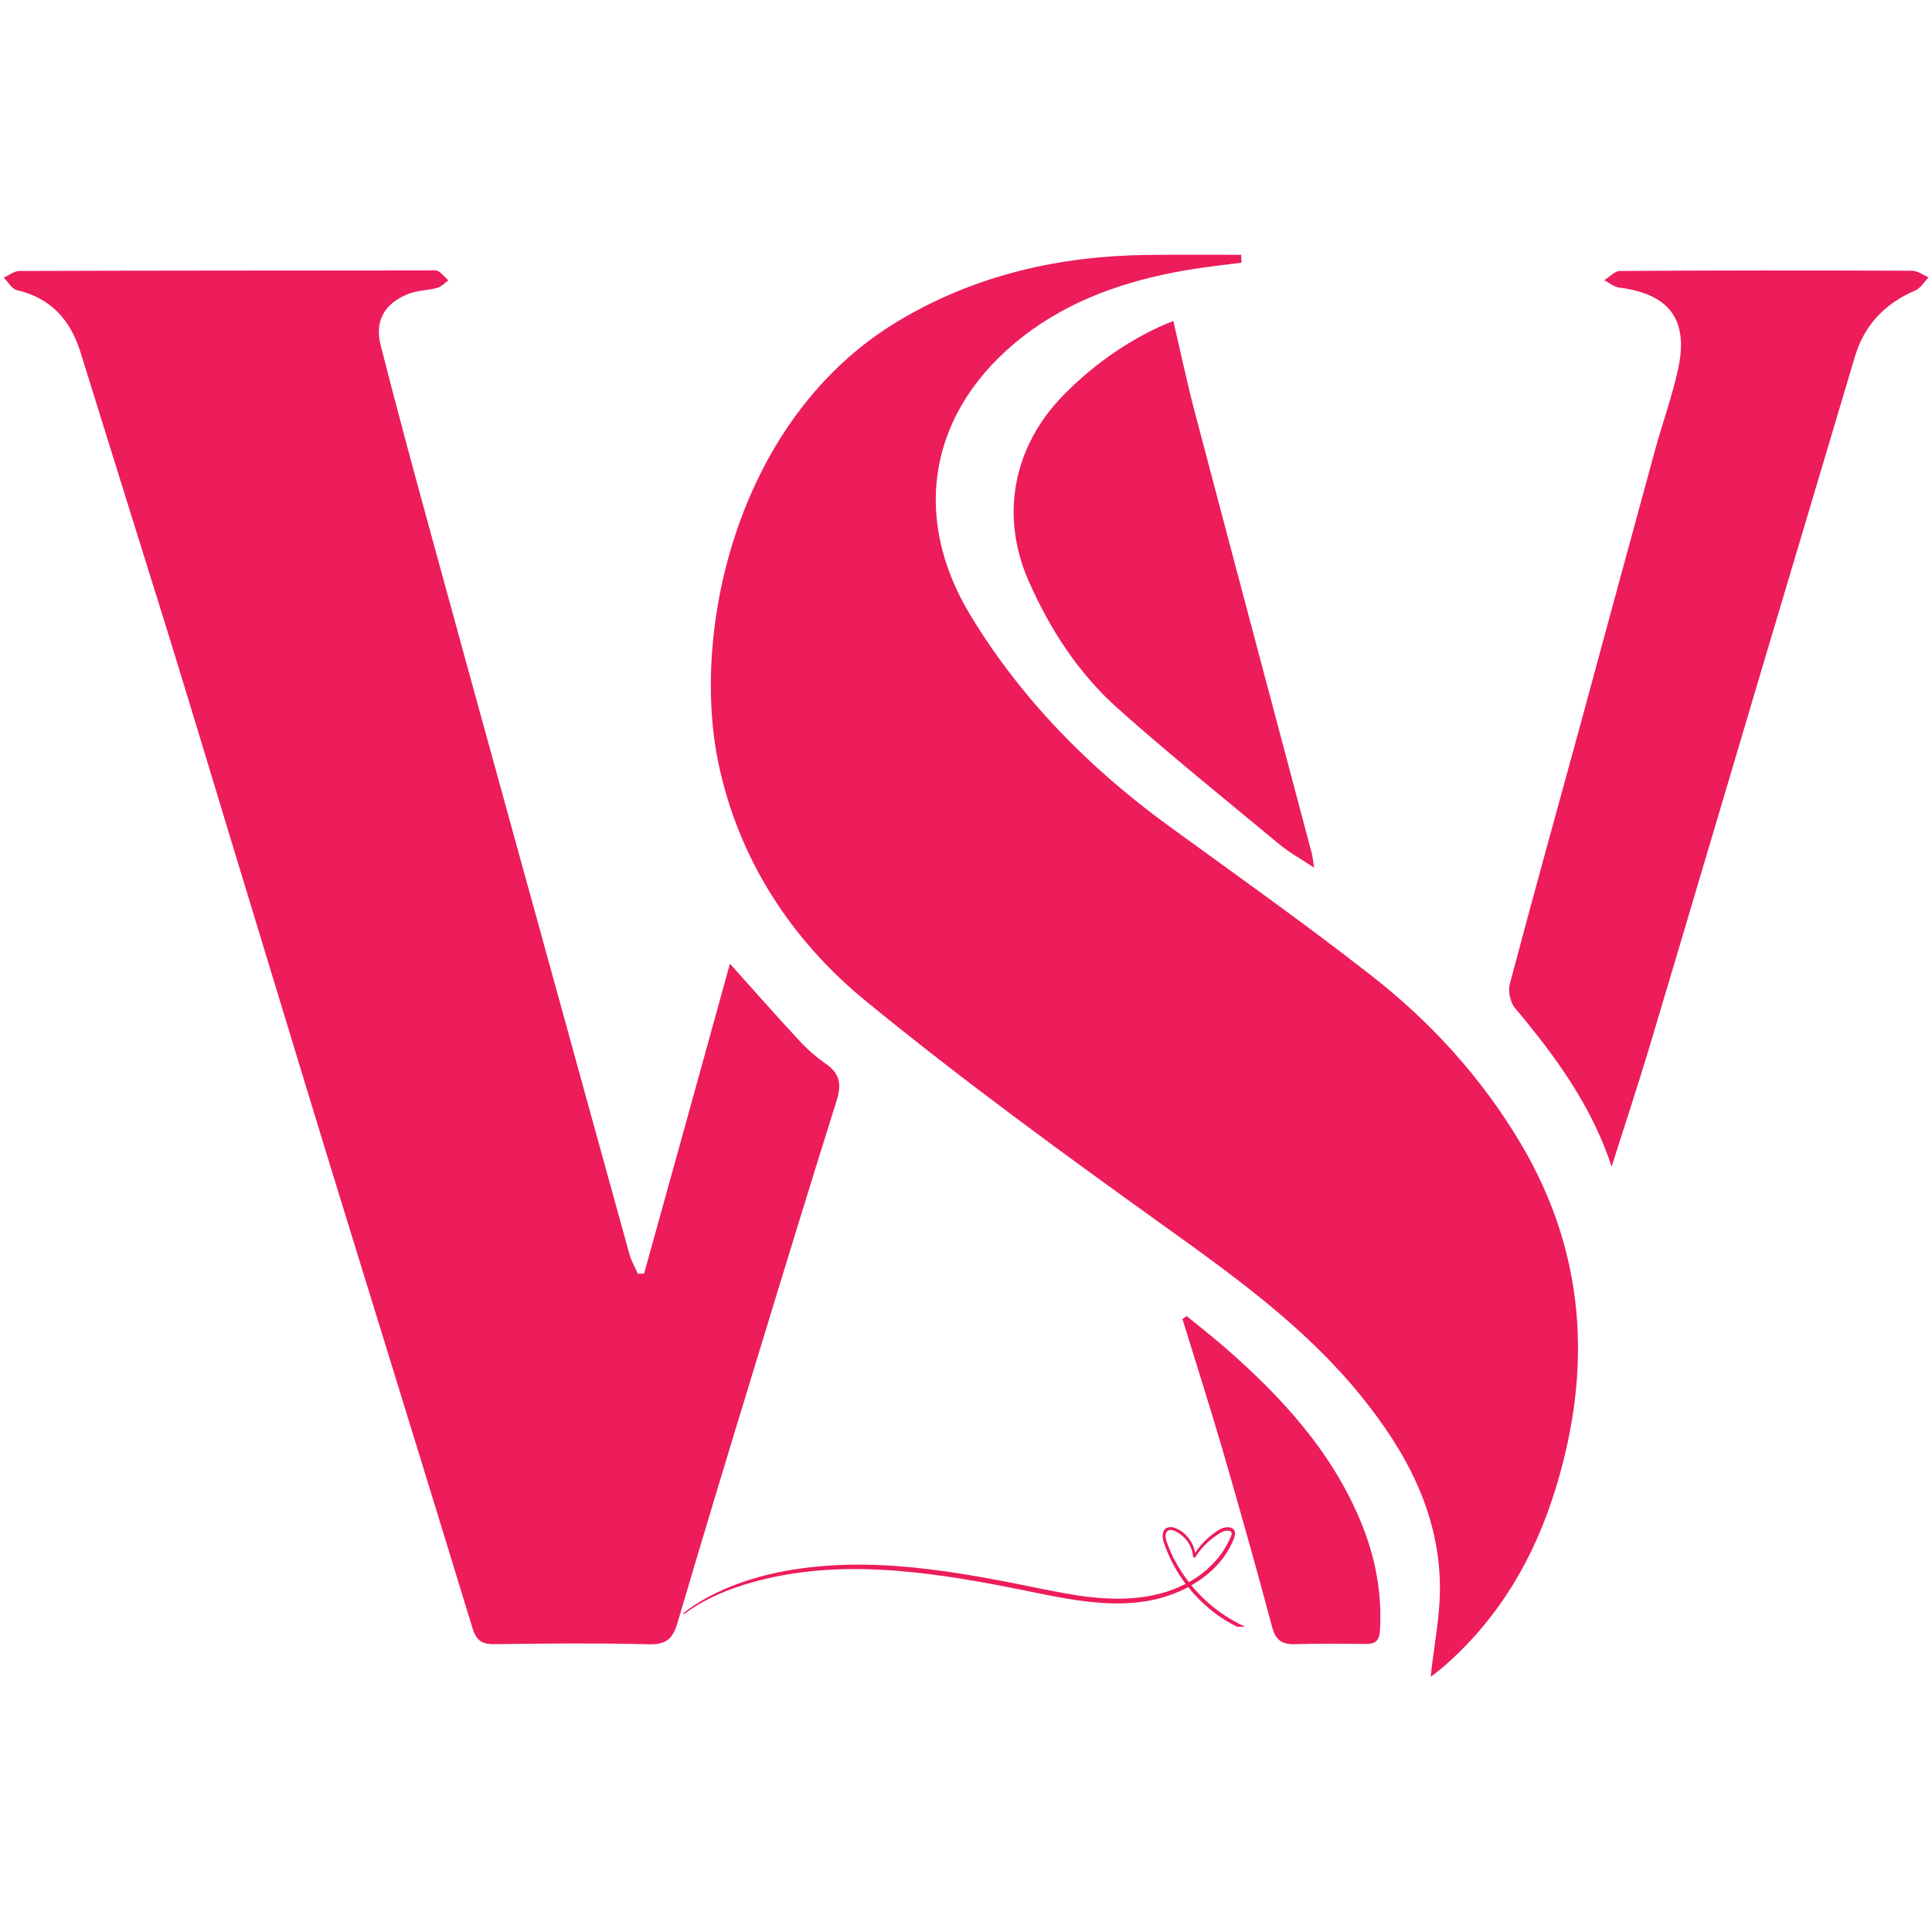 <svg version="1.0" preserveAspectRatio="xMidYMid meet" height="96" viewBox="0 0 72 72" zoomAndPan="magnify" width="96" xmlns:xlink="http://www.w3.org/1999/xlink" xmlns="http://www.w3.org/2000/svg"><defs><clipPath id="b6f17203d3"><path clip-rule="nonzero" d="M 26 9.496 L 59 9.496 L 59 62.746 L 26 62.746 Z M 26 9.496"></path></clipPath><clipPath id="48d5d57f17"><path clip-rule="nonzero" d="M 25.453 56.875 L 46.453 56.875 L 46.453 60.625 L 25.453 60.625 Z M 25.453 56.875"></path></clipPath></defs><path fill-rule="nonzero" fill-opacity="1" d="M 24.004 47.461 C 25.07 43.625 26.133 39.789 27.203 35.914 C 28.098 36.91 28.918 37.848 29.766 38.758 C 30.074 39.094 30.422 39.398 30.793 39.656 C 31.309 40.02 31.363 40.43 31.18 41.012 C 30.16 44.258 29.164 47.512 28.172 50.77 C 27.184 54 26.203 57.234 25.25 60.473 C 25.078 61.055 24.844 61.289 24.207 61.277 C 22.273 61.23 20.336 61.246 18.402 61.273 C 17.926 61.277 17.742 61.109 17.605 60.664 C 15.871 54.98 14.109 49.309 12.363 43.629 C 11.168 39.734 9.992 35.836 8.801 31.938 C 7.965 29.188 7.141 26.441 6.293 23.695 C 5.199 20.168 4.09 16.645 2.996 13.117 C 2.621 11.91 1.891 11.109 0.629 10.812 C 0.438 10.766 0.301 10.504 0.137 10.344 C 0.336 10.258 0.531 10.098 0.73 10.098 C 5.809 10.082 10.891 10.082 15.973 10.078 C 16.09 10.078 16.234 10.051 16.328 10.105 C 16.473 10.188 16.582 10.332 16.707 10.449 C 16.57 10.547 16.449 10.684 16.297 10.727 C 15.926 10.828 15.52 10.824 15.176 10.969 C 14.312 11.332 13.957 11.973 14.188 12.875 C 14.832 15.402 15.516 17.918 16.207 20.434 C 17.734 26.02 19.281 31.605 20.82 37.188 C 21.699 40.371 22.574 43.559 23.457 46.738 C 23.527 46.992 23.664 47.227 23.77 47.469 C 23.848 47.465 23.926 47.461 24.004 47.461 Z M 24.004 47.461" fill="#ed1c5b"></path><g clip-path="url(#b6f17203d3)"><path fill-rule="nonzero" fill-opacity="1" d="M 53.316 62.492 C 53.438 61.328 53.688 60.16 53.66 58.996 C 53.602 56.316 52.375 54.07 50.734 52.039 C 48.688 49.508 46.09 47.629 43.465 45.746 C 39.676 43.031 35.898 40.277 32.293 37.328 C 29.484 35.035 27.52 32.023 26.77 28.422 C 25.738 23.465 27.48 15.535 33.5 11.949 C 36.355 10.246 39.488 9.535 42.789 9.5 C 43.945 9.488 45.102 9.496 46.254 9.496 C 46.258 9.594 46.262 9.691 46.27 9.789 C 45.59 9.879 44.902 9.949 44.227 10.066 C 42.004 10.445 39.898 11.156 38.105 12.555 C 34.656 15.25 33.895 19.191 36.172 22.941 C 38.062 26.055 40.586 28.617 43.531 30.762 C 46.055 32.598 48.602 34.402 51.059 36.32 C 53.305 38.066 55.211 40.152 56.676 42.621 C 59.102 46.719 59.348 51.016 57.969 55.492 C 57.184 58.043 55.887 60.266 53.871 62.047 C 53.68 62.219 53.469 62.371 53.316 62.492 Z M 53.316 62.492" fill="#ed1c5b"></path></g><path fill-rule="nonzero" fill-opacity="1" d="M 60.062 43.477 C 59.316 41.207 57.957 39.348 56.461 37.57 C 56.281 37.359 56.195 36.941 56.266 36.672 C 57.117 33.453 58.012 30.246 58.887 27.039 C 59.82 23.613 60.742 20.191 61.68 16.77 C 61.961 15.746 62.328 14.742 62.547 13.707 C 62.93 11.895 62.191 10.949 60.344 10.719 C 60.148 10.691 59.969 10.539 59.785 10.441 C 59.98 10.324 60.176 10.098 60.375 10.098 C 64.004 10.074 67.633 10.074 71.262 10.09 C 71.465 10.09 71.672 10.25 71.875 10.336 C 71.711 10.504 71.578 10.738 71.379 10.824 C 70.242 11.312 69.477 12.109 69.121 13.309 C 68.023 17.012 66.914 20.707 65.812 24.41 C 64.348 29.336 62.891 34.266 61.418 39.191 C 60.988 40.613 60.52 42.023 60.062 43.477 Z M 60.062 43.477" fill="#ed1c5b"></path><path fill-rule="nonzero" fill-opacity="1" d="M 43.727 11.961 C 44 13.133 44.242 14.285 44.543 15.422 C 45.98 20.879 47.434 26.332 48.883 31.789 C 48.918 31.922 48.93 32.066 48.973 32.336 C 48.48 32.008 48.055 31.777 47.688 31.473 C 45.672 29.801 43.629 28.156 41.672 26.414 C 40.191 25.098 39.117 23.438 38.324 21.629 C 37.262 19.191 37.77 16.633 39.617 14.742 C 40.816 13.508 42.277 12.527 43.727 11.961 Z M 43.727 11.961" fill="#ed1c5b"></path><path fill-rule="nonzero" fill-opacity="1" d="M 44.223 49.047 C 44.672 49.414 45.133 49.773 45.578 50.156 C 47.75 52.039 49.672 54.117 50.762 56.832 C 51.262 58.078 51.504 59.371 51.43 60.727 C 51.406 61.152 51.262 61.273 50.871 61.266 C 50 61.254 49.129 61.246 48.262 61.273 C 47.77 61.289 47.539 61.125 47.406 60.625 C 46.824 58.438 46.207 56.258 45.578 54.086 C 45.094 52.434 44.574 50.797 44.066 49.156 C 44.121 49.117 44.172 49.082 44.223 49.047 Z M 44.223 49.047" fill="#ed1c5b"></path><g clip-path="url(#48d5d57f17)"><path fill-rule="nonzero" fill-opacity="1" d="M 46.484 60.664 C 45.723 60.324 45.039 59.824 44.496 59.195 C 44.465 59.16 44.43 59.121 44.398 59.082 C 44.535 59.004 44.664 58.922 44.793 58.828 C 45.32 58.445 45.762 57.934 45.992 57.316 C 46.035 57.199 46.059 57.055 45.941 56.969 C 45.848 56.898 45.707 56.91 45.598 56.938 C 45.449 56.98 45.32 57.078 45.199 57.168 C 45.051 57.281 44.91 57.41 44.785 57.551 C 44.695 57.652 44.613 57.758 44.539 57.867 C 44.469 57.477 44.211 57.125 43.84 56.961 C 43.66 56.879 43.426 56.879 43.352 57.094 C 43.285 57.281 43.371 57.496 43.438 57.672 C 43.621 58.156 43.875 58.613 44.184 59.027 C 42.953 59.664 41.516 59.66 40.164 59.457 C 39.324 59.328 38.496 59.141 37.664 58.98 C 36.859 58.82 36.055 58.68 35.246 58.562 C 33.645 58.336 32.016 58.223 30.398 58.387 C 28.852 58.539 27.254 58.945 25.926 59.789 C 25.77 59.891 25.617 60 25.473 60.113 C 25.453 60.129 25.477 60.16 25.496 60.148 C 26.164 59.652 26.918 59.316 27.707 59.066 C 28.516 58.812 29.352 58.648 30.191 58.559 C 31.883 58.379 33.598 58.508 35.277 58.75 C 36.125 58.875 36.965 59.027 37.805 59.195 C 38.668 59.367 39.527 59.559 40.402 59.672 C 41.242 59.777 42.109 59.805 42.945 59.629 C 43.406 59.531 43.859 59.371 44.281 59.148 C 44.516 59.441 44.781 59.711 45.074 59.957 C 45.484 60.297 45.938 60.57 46.434 60.773 C 46.5 60.801 46.547 60.691 46.484 60.664 Z M 43.793 58.172 C 43.691 57.988 43.609 57.797 43.531 57.598 C 43.48 57.457 43.355 57.164 43.523 57.047 C 43.637 56.965 43.812 57.066 43.918 57.129 C 44.012 57.188 44.098 57.262 44.172 57.344 C 44.336 57.523 44.438 57.758 44.461 58 C 44.465 58.047 44.523 58.066 44.551 58.023 C 44.75 57.703 45.035 57.422 45.348 57.211 C 45.465 57.125 45.594 57.043 45.746 57.043 C 45.797 57.043 45.867 57.051 45.891 57.102 C 45.93 57.18 45.848 57.316 45.812 57.387 C 45.543 57.98 45.086 58.465 44.543 58.82 C 44.465 58.871 44.387 58.918 44.309 58.961 C 44.113 58.715 43.941 58.449 43.793 58.172 Z M 43.793 58.172" fill="#ed1c5b"></path></g></svg>